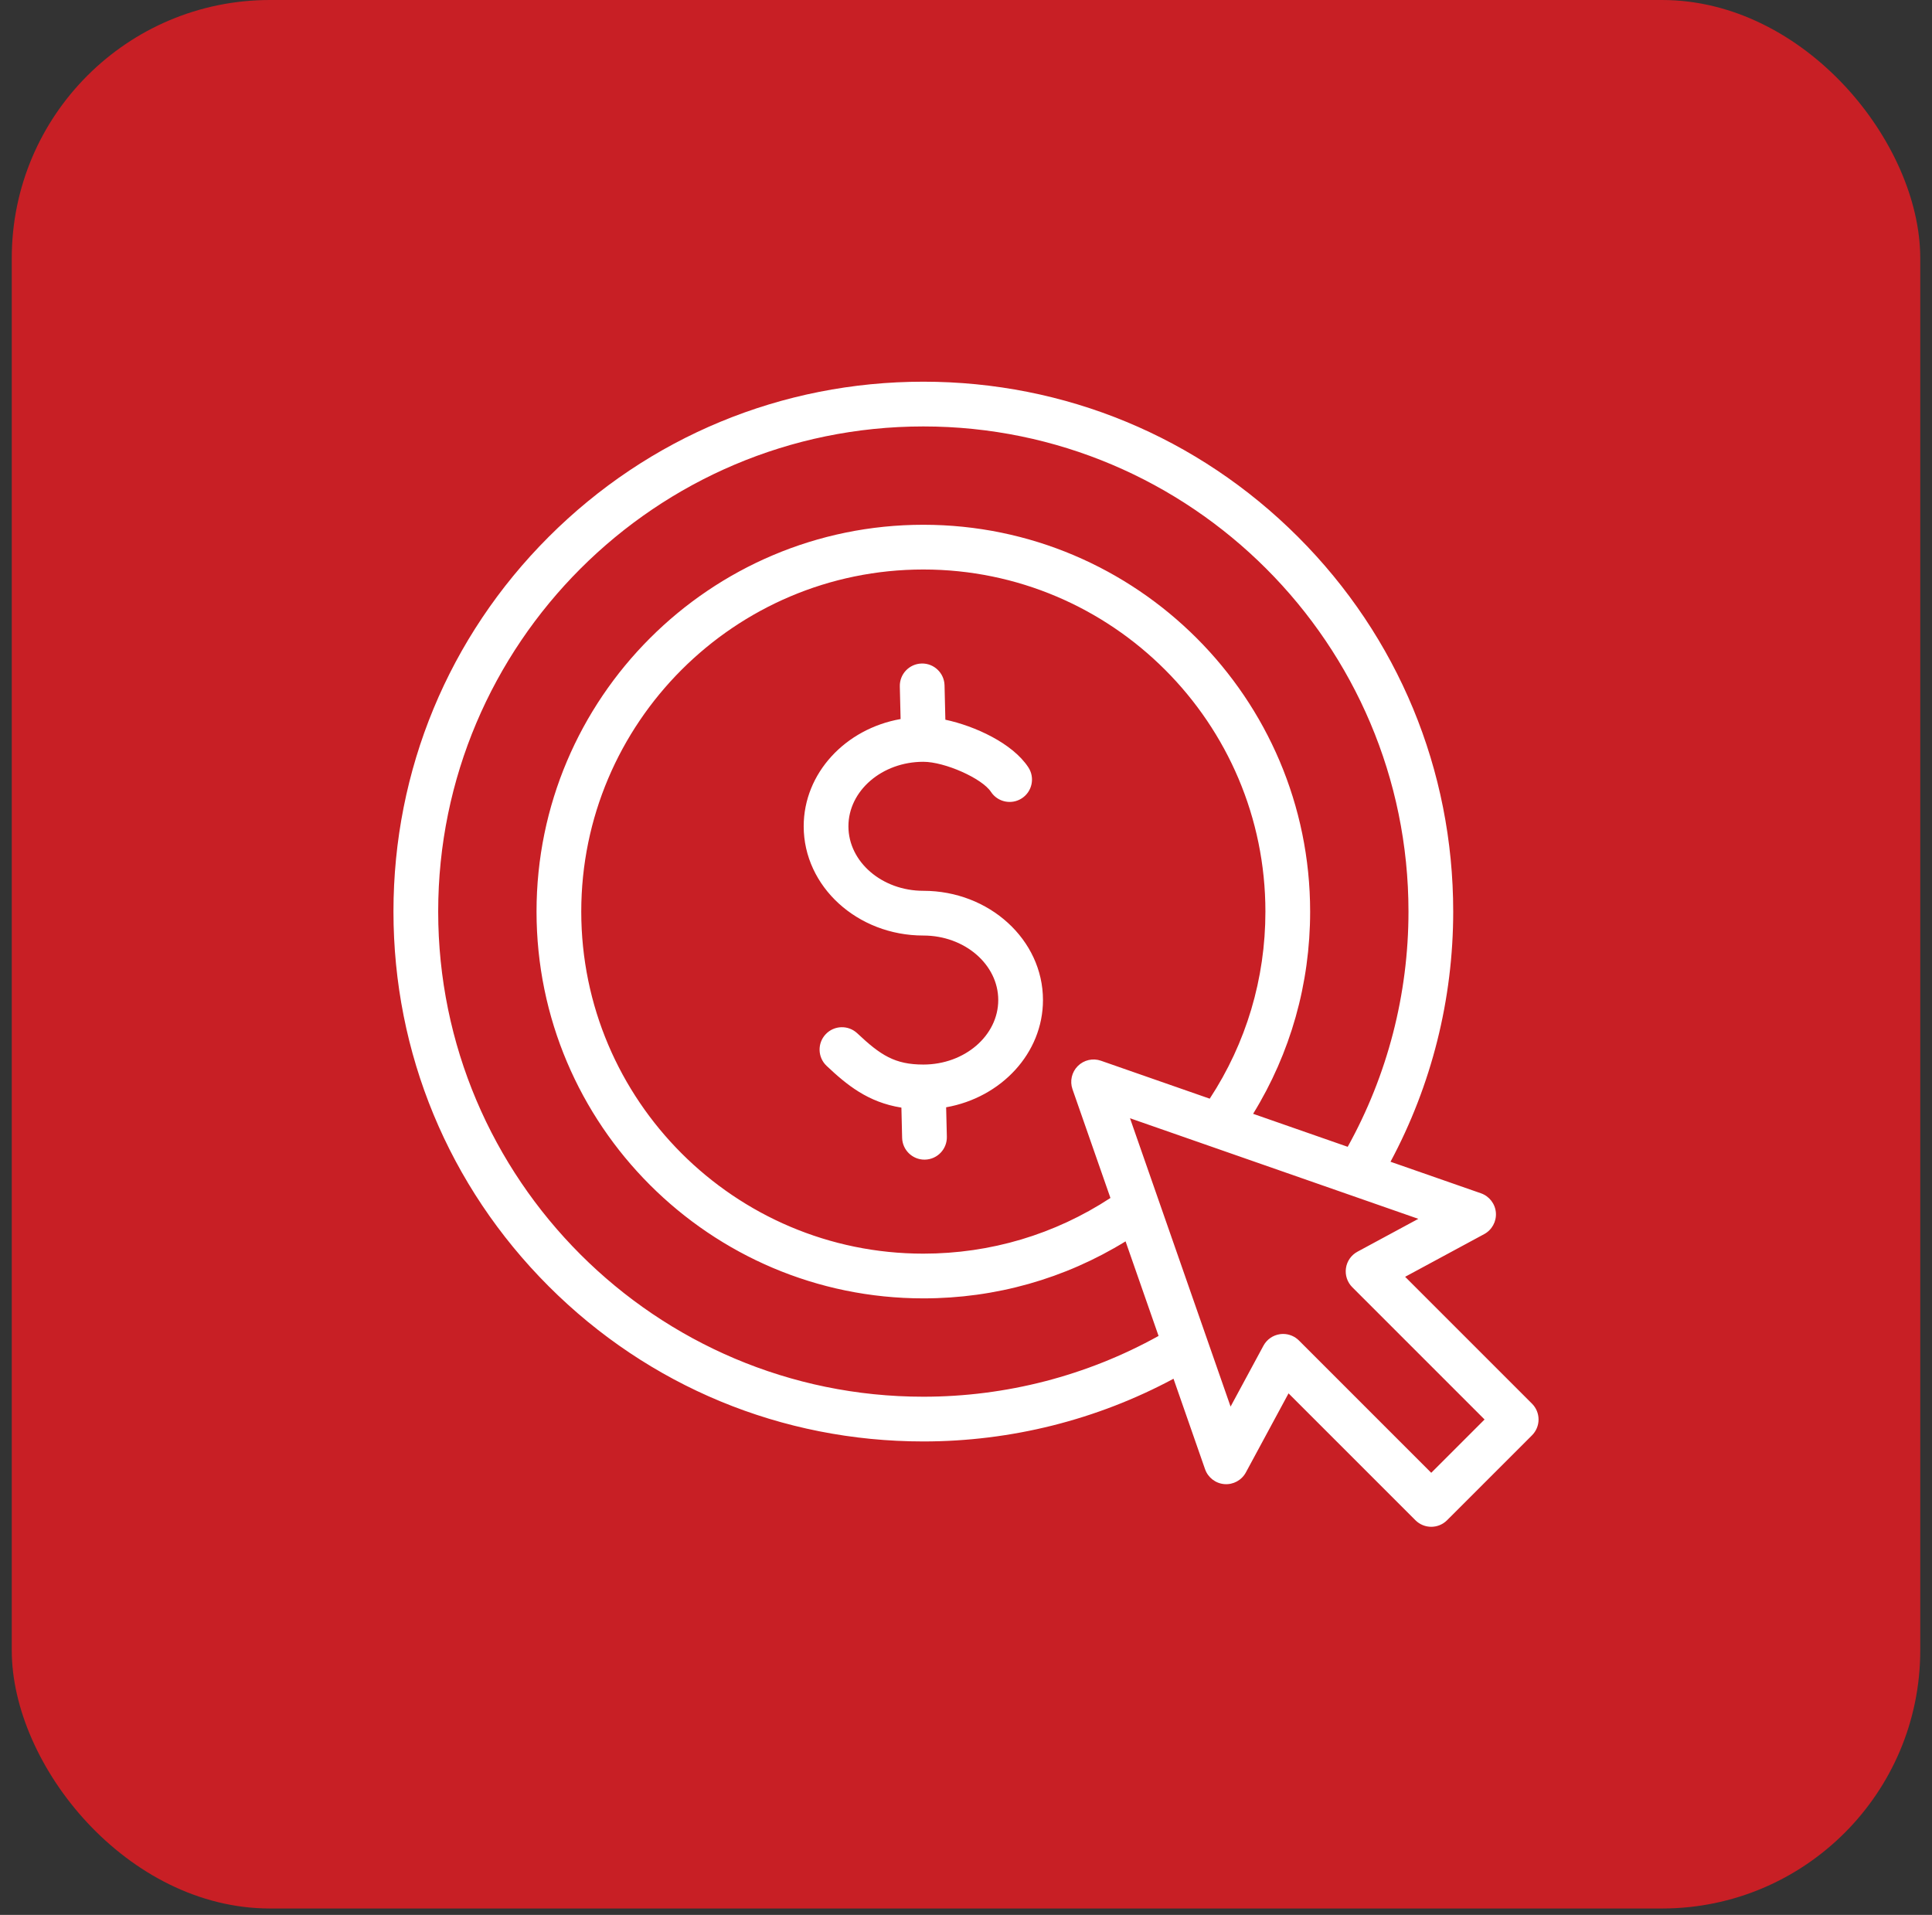 <svg width="113" height="112" viewBox="0 0 113 112" fill="none" xmlns="http://www.w3.org/2000/svg">
<rect x="0" y="0" width="113" height="112" fill="#333333" stroke="none"/>
<g clip-path="url(#clip0_2088_132)">
<rect x="0.688" y="7.62939e-06" width="111.625" height="111.625" rx="15.101" fill="#C81F25"/>
<g clip-path="url(#clip1_2088_132)">
<path d="M61.002 58.491C61.002 61.598 58.561 64.194 55.338 64.764L55.38 66.486C55.397 67.208 54.826 67.808 54.104 67.825C54.093 67.826 54.082 67.826 54.071 67.826C53.364 67.826 52.782 67.261 52.764 66.549L52.722 64.783C50.763 64.472 49.526 63.453 48.346 62.34C47.821 61.844 47.797 61.016 48.293 60.491C48.788 59.965 49.616 59.941 50.142 60.437C51.507 61.725 52.346 62.264 54.005 62.264C56.421 62.264 58.386 60.572 58.386 58.491C58.386 56.411 56.421 54.718 54.005 54.718C50.146 54.718 47.007 51.852 47.007 48.329C47.007 45.221 49.45 42.624 52.675 42.056L52.629 40.147C52.612 39.425 53.183 38.826 53.906 38.808C54.625 38.789 55.227 39.362 55.245 40.085L55.293 42.095C57.025 42.464 59.221 43.471 60.145 44.878C60.542 45.481 60.374 46.292 59.771 46.689C59.167 47.086 58.356 46.918 57.959 46.315C57.441 45.526 55.26 44.556 54.005 44.556C51.588 44.556 49.623 46.249 49.623 48.329C49.623 50.41 51.588 52.102 54.005 52.102C57.863 52.102 61.002 54.968 61.002 58.491ZM89.988 83.024C89.988 83.371 89.85 83.703 89.605 83.949L84.636 88.917C84.381 89.172 84.046 89.3 83.712 89.3C83.377 89.3 83.042 89.172 82.787 88.917L75.365 81.496L72.869 86.121C72.622 86.578 72.129 86.846 71.613 86.804C71.097 86.763 70.653 86.42 70.482 85.931L68.637 80.641C64.155 83.045 59.129 84.308 54.005 84.308C45.727 84.308 37.944 81.085 32.09 75.231C26.237 69.377 23.013 61.595 23.013 53.317C23.013 45.038 26.237 37.256 32.09 31.402C37.944 25.549 45.727 22.325 54.005 22.325C62.283 22.325 70.065 25.549 75.919 31.402C81.772 37.256 84.996 45.038 84.996 53.317C84.996 58.441 83.732 63.467 81.329 67.949L86.619 69.794C87.108 69.965 87.451 70.409 87.492 70.925C87.533 71.442 87.265 71.934 86.809 72.181L82.184 74.678L89.605 82.099C89.85 82.344 89.988 82.677 89.988 83.024ZM67.763 78.137L65.833 72.605C62.281 74.792 58.226 75.94 54.005 75.94C41.53 75.94 31.381 65.791 31.381 53.317C31.381 40.842 41.53 30.693 54.005 30.693C66.479 30.693 76.628 40.842 76.628 53.317C76.628 57.538 75.48 61.593 73.293 65.145L78.825 67.075C81.153 62.882 82.38 58.148 82.38 53.317C82.38 37.67 69.651 24.942 54.005 24.942C38.358 24.942 25.629 37.67 25.629 53.317C25.629 68.963 38.358 81.692 54.005 81.692C58.836 81.692 63.57 80.466 67.763 78.137ZM63.039 62.351C63.394 61.996 63.92 61.875 64.394 62.041L70.755 64.26C72.888 61.006 74.012 57.243 74.012 53.317C74.012 42.285 65.037 33.309 54.005 33.309C42.972 33.309 33.997 42.285 33.997 53.317C33.997 64.349 42.972 73.324 54.005 73.324C57.931 73.324 61.694 72.2 64.948 70.067L62.728 63.707C62.563 63.233 62.684 62.706 63.039 62.351ZM86.83 83.024L79.092 75.286C78.8 74.994 78.663 74.581 78.723 74.172C78.782 73.763 79.032 73.406 79.396 73.21L82.956 71.288L66.092 65.404L71.975 82.269L73.897 78.708C74.094 78.344 74.45 78.095 74.859 78.035C74.922 78.026 74.986 78.021 75.049 78.021C75.393 78.021 75.727 78.157 75.974 78.404L83.711 86.142L86.83 83.024Z" fill="white"/>
</g>
</g>
<defs>
<clipPath id="clip0_2088_132">
<rect width="111.625" height="111.625" fill="white" transform="translate(0.688)"/>
</clipPath>
<clipPath id="clip1_2088_132">
<rect width="66.975" height="66.975" fill="white" transform="translate(23.013 22.325)"/>
</clipPath>
</defs>
</svg>

